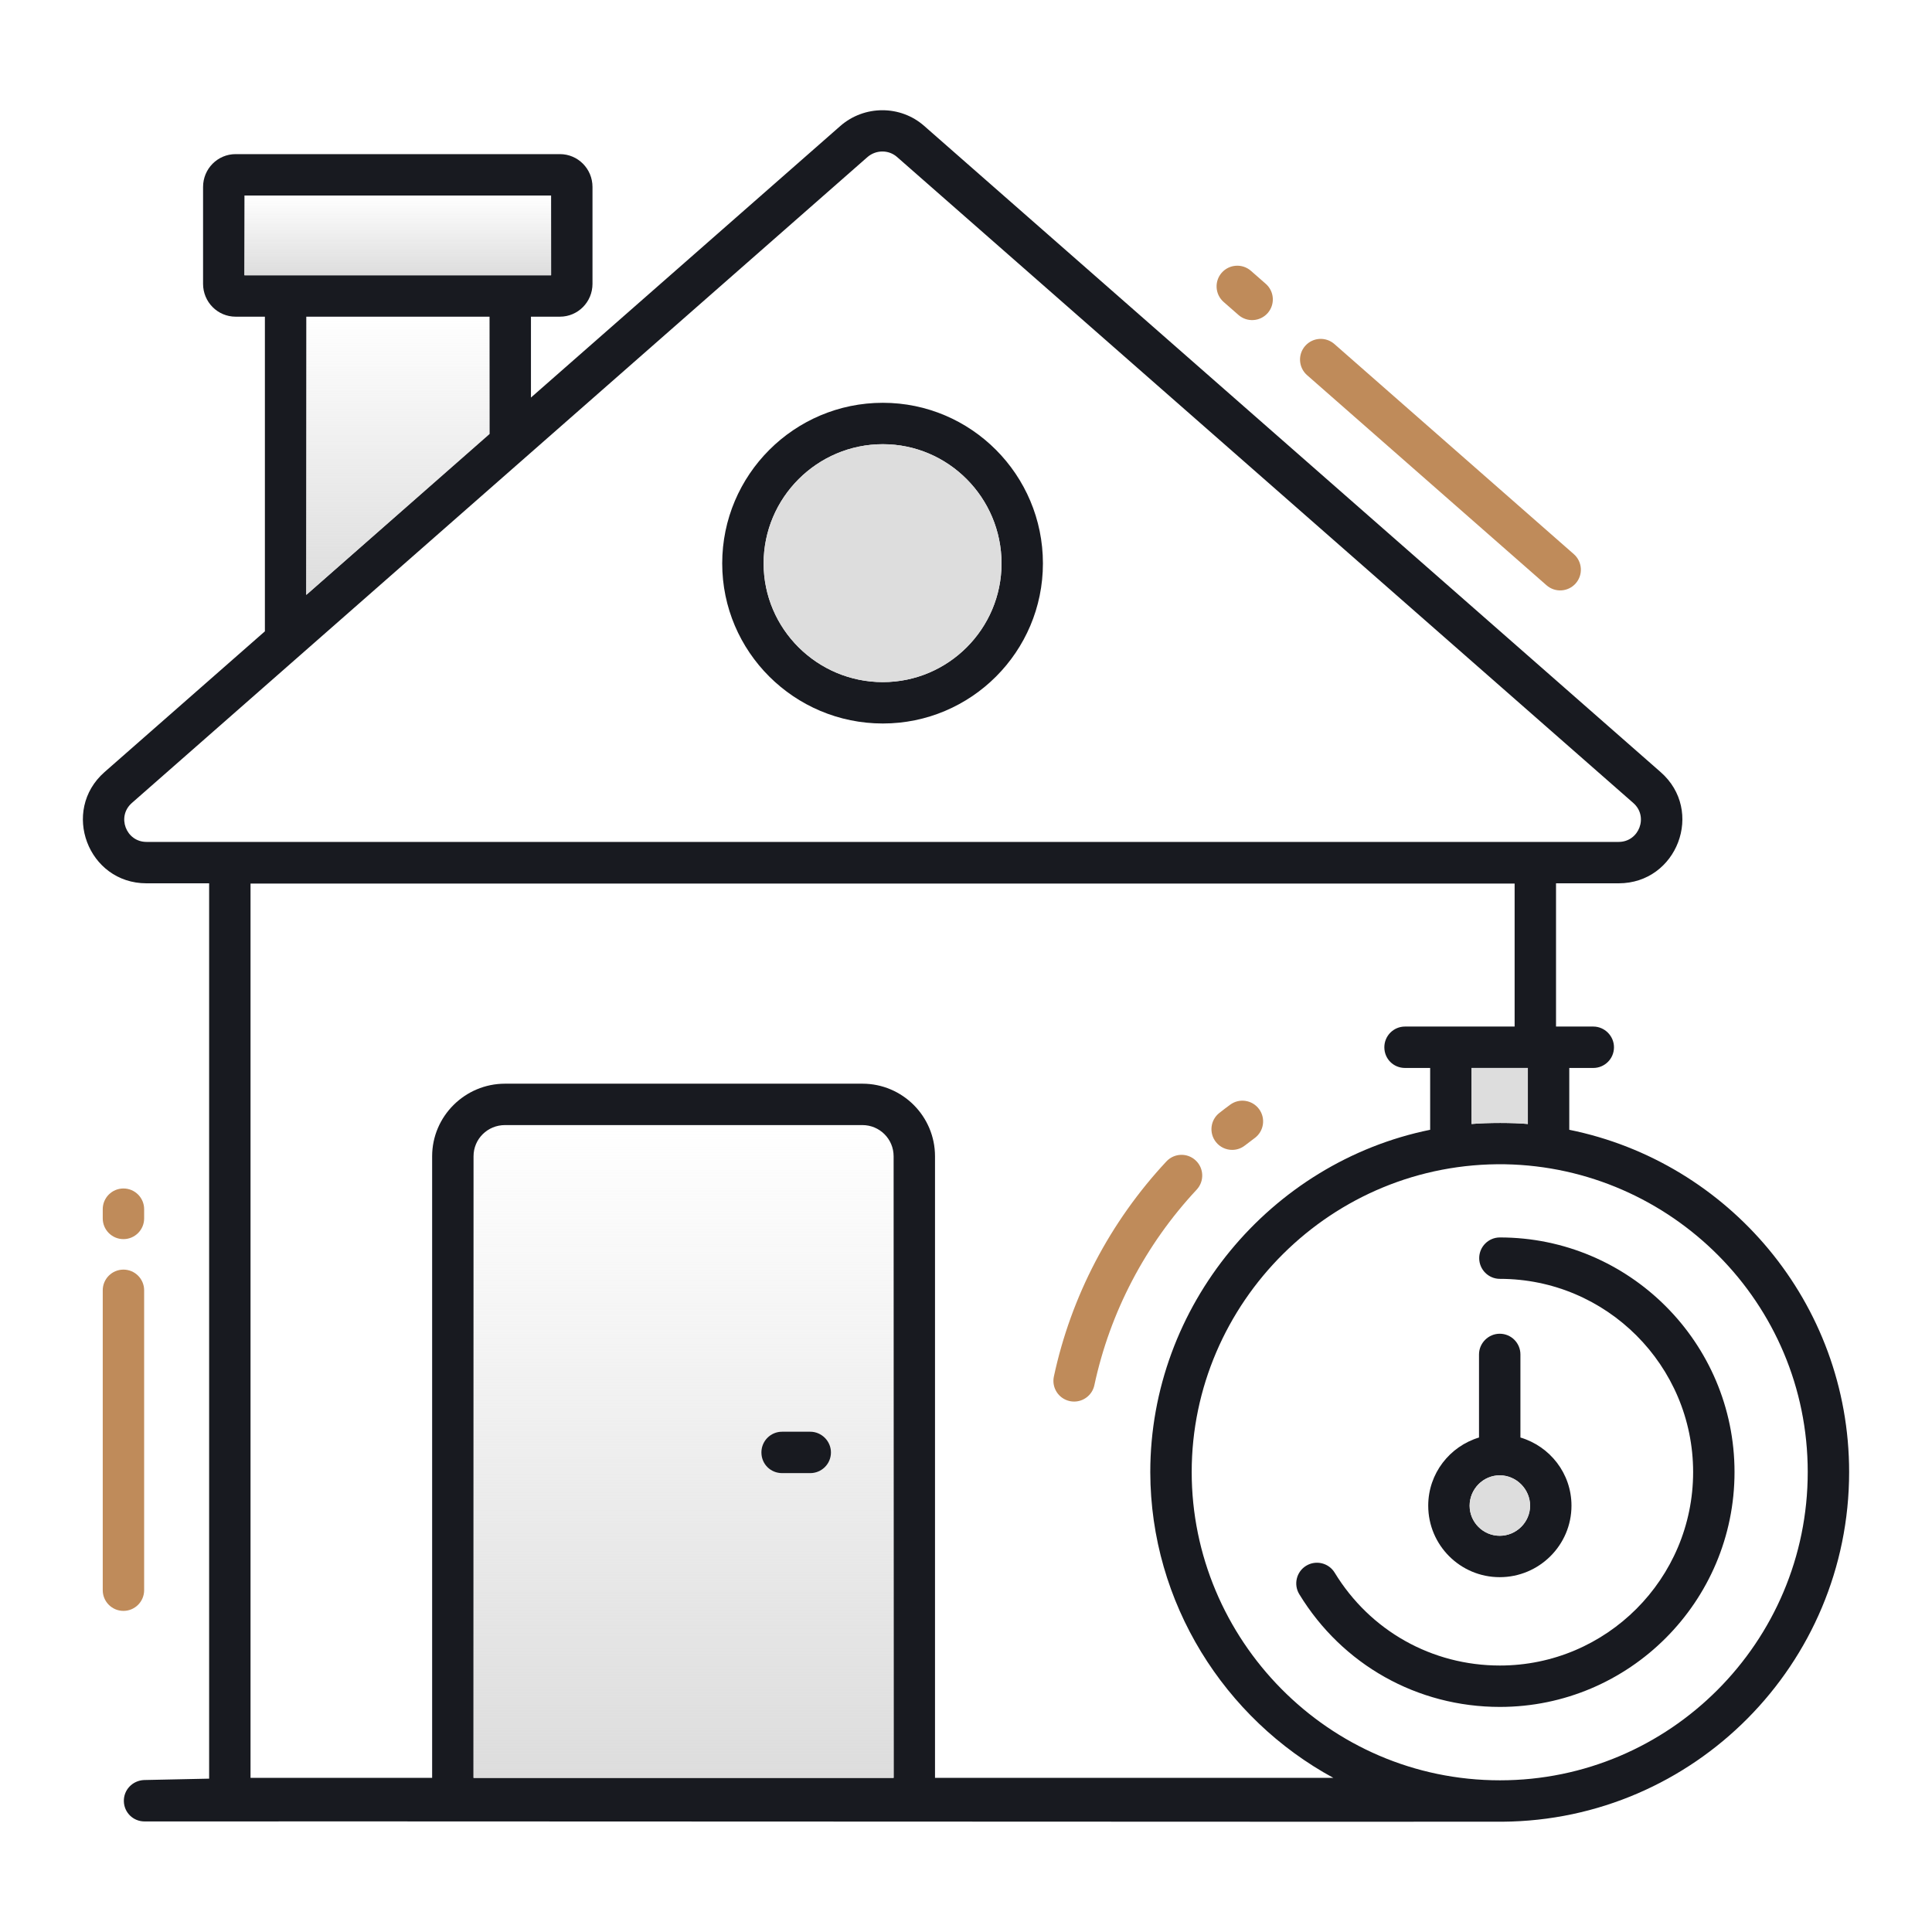 <svg width="150" height="150" viewBox="0 0 150 150" fill="none" xmlns="http://www.w3.org/2000/svg">
<g clip-path="url(#clip0_95_2047)">
<g clip-path="url(#clip1_95_2047)">
<path d="M9.584 96.205C10.471 96.205 11.191 95.486 11.191 94.598V93.88C11.191 92.993 10.471 92.273 9.584 92.273C8.696 92.273 7.977 92.993 7.977 93.88V94.598C7.977 95.486 8.696 96.205 9.584 96.205Z" fill="#BF8B5A"/>
<path d="M7.977 123.462C7.977 124.349 8.696 125.069 9.584 125.069C10.471 125.069 11.191 124.349 11.191 123.462V100.179C11.191 99.292 10.471 98.572 9.584 98.572C8.696 98.572 7.977 99.292 7.977 100.179V123.462Z" fill="#BF8B5A"/>
<path d="M103.602 26.711C102.934 26.125 101.921 26.19 101.333 26.857C100.748 27.525 100.814 28.54 101.48 29.126L120.071 45.44C120.737 46.024 121.752 45.962 122.339 45.293C122.925 44.626 122.858 43.611 122.193 43.025L103.602 26.711Z" fill="#BF8B5A"/>
<path d="M97.121 21.026C96.454 20.444 95.441 20.509 94.853 21.176C94.269 21.844 94.336 22.859 95.003 23.445L96.156 24.455C96.834 25.045 97.844 24.965 98.425 24.305C99.009 23.637 98.942 22.622 98.274 22.036L97.121 21.026Z" fill="#BF8B5A"/>
<path d="M121.838 87.716V82.916H123.702C124.58 82.916 125.309 82.209 125.309 81.309C125.309 80.43 124.58 79.701 123.702 79.701H120.809V68.58H125.673C130.216 68.58 132.359 62.944 128.93 59.944L71.758 9.78C69.916 8.151 67.109 8.151 65.244 9.78L41.223 30.866V24.587H43.473C44.866 24.587 46.001 23.451 46.001 22.037V14.516C46.001 13.101 44.866 11.966 43.473 11.966H18.294C16.901 11.966 15.766 13.101 15.766 14.516V22.037C15.766 23.451 16.901 24.587 18.294 24.587H20.566V49.016L8.116 59.944C4.708 62.944 6.83 68.58 11.373 68.58H16.237V138.094C14.566 138.137 12.851 138.158 11.18 138.201C10.28 138.244 9.594 138.973 9.616 139.851C9.637 140.73 10.344 141.416 11.223 141.416H11.244C12.273 141.394 116.652 141.458 116.652 141.437C131.523 141.33 143.566 129.201 143.566 114.287C143.566 101.173 134.223 90.223 121.838 87.716ZM18.98 21.373V15.18H42.787V21.373H18.98ZM38.008 24.587V33.694L23.78 46.187V24.587H38.008ZM11.373 65.366C9.787 65.366 9.037 63.394 10.237 62.344L67.366 12.18C68.03 11.623 68.994 11.623 69.637 12.18L126.809 62.344C128.009 63.394 127.259 65.366 125.673 65.366H11.373ZM69.38 138.03H36.766V89.773C36.766 88.423 37.859 87.351 39.209 87.351H66.959C68.287 87.351 69.38 88.423 69.38 89.773V138.03ZM72.594 138.03V89.773C72.594 86.666 70.066 84.137 66.959 84.137H39.209C36.101 84.137 33.551 86.666 33.551 89.773V138.03H19.451V68.601H117.595V79.701H109.088C108.187 79.701 107.48 80.43 107.48 81.309C107.48 82.209 108.187 82.916 109.088 82.916H111.037V87.716C98.609 90.244 89.308 101.408 89.308 114.287V114.308C89.33 124.444 95.073 133.444 103.516 138.03H72.594ZM118.623 82.916V87.266C117.466 87.159 115.516 87.159 114.252 87.266V82.916H118.623ZM116.459 138.223C103.088 138.223 92.523 127.251 92.523 114.287C92.523 101.173 103.366 90.18 116.866 90.394C129.723 90.63 140.352 101.13 140.352 114.287C140.352 127.487 129.637 138.223 116.459 138.223Z" fill="#181A20"/>
<path d="M118.621 82.916V87.266C117.464 87.159 115.514 87.159 114.25 87.266V82.916H118.621Z" fill="#DDDDDD"/>
<path d="M18.979 15.18H42.786V21.373H18.979V15.18Z" fill="url(#paint0_linear_95_2047)"/>
<path d="M38.008 24.587V33.694L23.779 46.187V24.587H38.008Z" fill="url(#paint1_linear_95_2047)"/>
<path d="M66.958 87.352H39.208C37.858 87.352 36.766 88.423 36.766 89.773V138.03H69.38V89.773C69.38 88.423 68.287 87.352 66.958 87.352ZM62.908 114.373H60.723C59.823 114.373 59.116 113.666 59.116 112.766C59.116 111.887 59.823 111.158 60.723 111.158H62.908C63.787 111.158 64.516 111.887 64.516 112.766C64.516 113.666 63.787 114.373 62.908 114.373Z" fill="url(#paint2_linear_95_2047)"/>
<path d="M68.544 31.273C61.665 31.273 56.072 36.865 56.072 43.744C56.072 50.601 61.665 56.172 68.544 56.172C75.401 56.172 80.972 50.601 80.972 43.744C80.972 36.865 75.401 31.273 68.544 31.273ZM68.544 52.958C63.444 52.958 59.287 48.822 59.287 43.744C59.287 38.644 63.444 34.487 68.544 34.487C73.622 34.487 77.758 38.644 77.758 43.744C77.758 48.822 73.622 52.958 68.544 52.958Z" fill="#181A20"/>
<path d="M77.758 43.745C77.758 48.823 73.623 52.959 68.544 52.959C63.444 52.959 59.287 48.823 59.287 43.745C59.287 38.645 63.444 34.487 68.544 34.487C73.623 34.487 77.758 38.645 77.758 43.745Z" fill="#DDDDDD"/>
<path d="M64.515 112.766C64.515 113.666 63.787 114.373 62.908 114.373H60.722C59.822 114.373 59.115 113.666 59.115 112.766C59.115 111.887 59.822 111.158 60.722 111.158H62.908C63.787 111.158 64.515 111.887 64.515 112.766Z" fill="#181A20"/>
<path d="M95.666 89.277C96.011 89.277 96.361 89.166 96.656 88.933C96.903 88.741 97.154 88.549 97.407 88.364C98.125 87.841 98.282 86.837 97.761 86.119C97.237 85.401 96.233 85.24 95.515 85.765C95.229 85.975 94.948 86.188 94.672 86.406C93.973 86.952 93.852 87.963 94.4 88.662C94.716 89.065 95.189 89.277 95.666 89.277Z" fill="#BF8B5A"/>
<path d="M83.058 108.782C83.171 108.807 83.284 108.817 83.397 108.817C84.138 108.817 84.805 108.301 84.966 107.547C86.18 101.883 88.926 96.632 92.908 92.365C93.515 91.716 93.479 90.699 92.831 90.094C92.182 89.487 91.167 89.523 90.56 90.172C86.18 94.865 83.158 100.642 81.823 106.873C81.637 107.742 82.189 108.596 83.058 108.782Z" fill="#BF8B5A"/>
<path d="M116.452 96.075C115.564 96.075 114.845 96.795 114.845 97.682C114.845 98.57 115.564 99.29 116.452 99.29C124.724 99.29 131.454 106.02 131.454 114.292C131.454 122.572 124.724 129.311 116.452 129.311C111.172 129.311 106.374 126.615 103.622 122.099C103.159 121.344 102.172 121.103 101.412 121.564C100.654 122.026 100.414 123.016 100.876 123.774C104.218 129.254 110.042 132.525 116.452 132.525C126.496 132.525 134.668 124.345 134.668 114.292C134.668 104.247 126.496 96.075 116.452 96.075Z" fill="#181A20"/>
<path d="M118.045 111.608V105.158C118.045 104.28 117.337 103.551 116.438 103.551C115.559 103.551 114.83 104.28 114.83 105.158V111.608C112.559 112.294 110.887 114.394 110.887 116.901C110.887 119.966 113.373 122.451 116.438 122.451C119.502 122.451 122.009 119.966 122.009 116.901C122.009 114.394 120.338 112.294 118.045 111.608ZM116.438 119.237C115.152 119.237 114.102 118.187 114.102 116.901C114.102 115.616 115.152 114.544 116.438 114.544C117.723 114.544 118.795 115.616 118.795 116.901C118.795 118.187 117.723 119.237 116.438 119.237Z" fill="#181A20"/>
<path d="M118.795 116.901C118.795 118.187 117.723 119.237 116.438 119.237C115.152 119.237 114.102 118.187 114.102 116.901C114.102 115.615 115.152 114.544 116.438 114.544C117.723 114.544 118.795 115.615 118.795 116.901Z" fill="#DDDDDD"/>
</g>
</g>
<defs>
<linearGradient id="paint0_linear_95_2047" x1="30.882" y1="15.18" x2="30.882" y2="21.373" gradientUnits="userSpaceOnUse">
<stop stop-color="#DDDDDD" stop-opacity="0"/>
<stop offset="1" stop-color="#DDDDDD"/>
</linearGradient>
<linearGradient id="paint1_linear_95_2047" x1="30.893" y1="24.587" x2="30.893" y2="46.187" gradientUnits="userSpaceOnUse">
<stop stop-color="#DDDDDD" stop-opacity="0"/>
<stop offset="1" stop-color="#DDDDDD"/>
</linearGradient>
<linearGradient id="paint2_linear_95_2047" x1="53.073" y1="87.352" x2="53.073" y2="138.03" gradientUnits="userSpaceOnUse">
<stop stop-color="#DDDDDD" stop-opacity="0"/>
<stop offset="1" stop-color="#DDDDDD"/>
</linearGradient>
<clipPath id="clip0_95_2047">
<rect width="150" height="150" fill="white"/>
</clipPath>
<clipPath id="clip1_95_2047">
<rect width="150" height="150" fill="white"/>
</clipPath>
</defs>
</svg>
